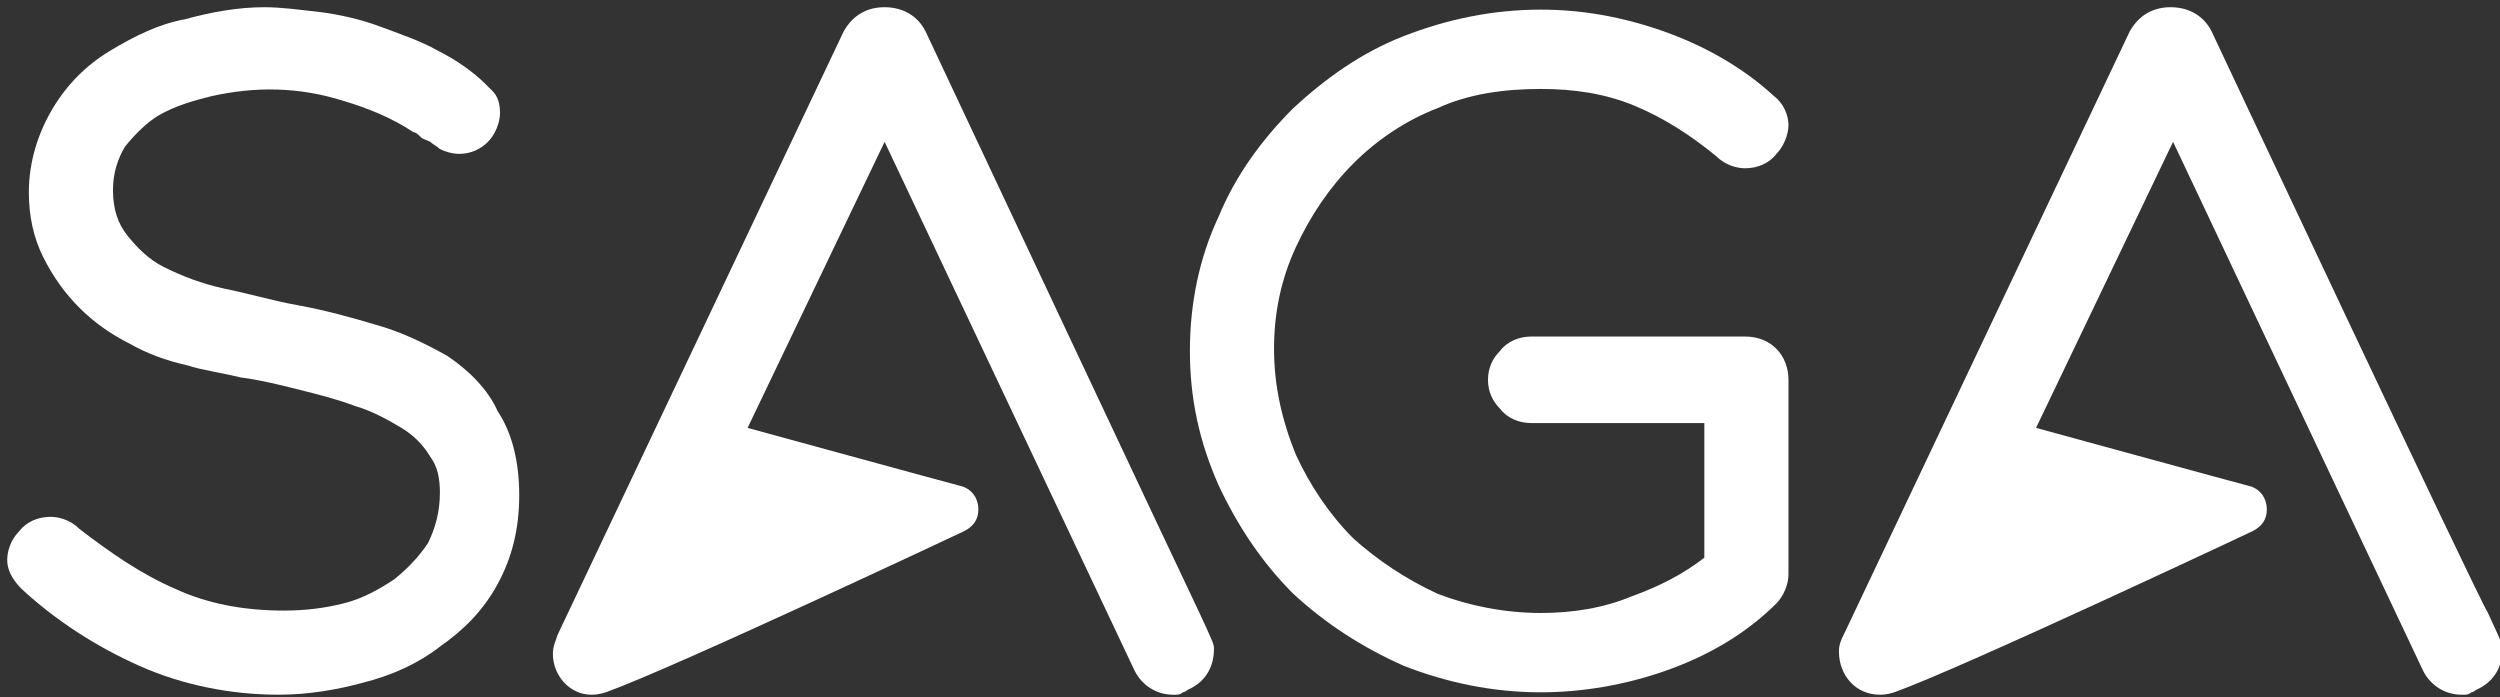 <?xml version="1.0" encoding="utf-8"?>
<!-- Generator: Adobe Illustrator 21.1.0, SVG Export Plug-In . SVG Version: 6.00 Build 0)  -->
<svg version="1.1" id="Layer_1" xmlns="http://www.w3.org/2000/svg" xmlns:xlink="http://www.w3.org/1999/xlink" x="0px" y="0px"
	 viewBox="0 0 104 29" style="enable-background:new 0 0 104 29;" xml:space="preserve">
<rect x="0" y="0" width="104" height="29" fill="#333333" stroke="none"/>
<style type="text/css">
	.st0{fill:#FFFFFF;}
</style>
<title>Group</title>
<desc>Created with Sketch.</desc>
<g id="Page-1">
	<g id="Travel-Where-we-go---option2" transform="translate(-129, -59)">
		<g id="Group-9">
			<g id="Group" transform="translate(129, 59)">
				<g id="Group-13">
					<path id="Fill-16" class="st0" d="M18.6,14.8c-0.9-0.5-1.9-1-3-1.3c-1-0.3-2.1-0.6-3.2-0.8c-1.1-0.2-2.1-0.5-3.1-0.7
						c-0.9-0.2-1.7-0.5-2.5-0.9c-0.6-0.3-1.1-0.8-1.5-1.3C4.9,9.3,4.7,8.7,4.7,7.9c0-0.7,0.2-1.3,0.5-1.8c0.4-0.5,0.9-1,1.4-1.3
						C7.3,4.4,8,4.2,8.8,4c1.8-0.4,3.6-0.4,5.5,0.2c1,0.3,2,0.7,2.9,1.3c0.1,0,0.2,0.1,0.3,0.2c0.1,0.1,0.2,0.1,0.4,0.2
						C18,6,18.2,6.1,18.3,6.2c0.2,0.1,0.5,0.2,0.8,0.2c0.5,0,0.9-0.2,1.2-0.5c0.3-0.3,0.5-0.8,0.5-1.2c0-0.4-0.1-0.7-0.3-0.9
						c-0.1-0.1-0.2-0.2-0.3-0.3c-0.5-0.5-1.2-1-2-1.4c-0.7-0.4-1.6-0.7-2.4-1c-0.8-0.3-1.7-0.5-2.5-0.6c-0.9-0.1-1.6-0.2-2.3-0.2
						c-1.1,0-2.2,0.2-3.3,0.5C6.6,1,5.6,1.5,4.6,2.1c-1,0.6-1.8,1.4-2.4,2.4c-0.6,1-1,2.2-1,3.5c0,1,0.2,1.9,0.6,2.7
						c0.4,0.8,0.9,1.5,1.5,2.1c0.6,0.6,1.3,1.1,2.1,1.5c0.7,0.4,1.5,0.7,2.4,0.9c0.6,0.2,1.4,0.3,2.2,0.5c0.8,0.1,1.6,0.3,2.4,0.5
						c0.8,0.2,1.6,0.4,2.4,0.7c0.7,0.2,1.4,0.6,1.9,0.9c0.5,0.3,0.9,0.7,1.2,1.2c0.3,0.4,0.4,0.9,0.4,1.5c0,0.8-0.2,1.5-0.5,2.1
						c-0.4,0.6-0.9,1.1-1.4,1.5c-0.6,0.4-1.3,0.8-2.1,1c-0.8,0.2-1.6,0.3-2.5,0.3c-1.7,0-3.2-0.3-4.5-0.9c-1.4-0.6-2.7-1.5-4-2.5
						c-0.4-0.4-0.9-0.5-1.2-0.5c-0.5,0-1,0.2-1.3,0.6c-0.4,0.4-0.5,0.9-0.5,1.2c0,0.4,0.2,0.8,0.6,1.2c1.4,1.3,3.1,2.4,4.9,3.2
						c1.8,0.8,3.8,1.2,5.8,1.2c1.2,0,2.4-0.2,3.5-0.5c1.2-0.3,2.3-0.8,3.2-1.5c1-0.7,1.8-1.5,2.4-2.6c0.6-1.1,0.9-2.3,0.9-3.7
						c0-1.4-0.3-2.6-0.9-3.5C20.3,16.2,19.5,15.4,18.6,14.8"/>
					<path id="Fill-17" class="st0" d="M58.4,27.7c1.8,0.7,3.7,1.1,5.7,1.1c1.7,0,3.5-0.3,5.2-0.9c1.7-0.6,3.3-1.5,4.6-2.8
						c0.3-0.3,0.5-0.8,0.5-1.2l0-8.1c0-1-0.7-1.8-1.8-1.8h-8.9c-0.5,0-1,0.2-1.3,0.6c-0.3,0.3-0.5,0.7-0.5,1.2
						c0,0.5,0.2,0.9,0.5,1.2c0.3,0.4,0.8,0.6,1.3,0.6h7.2l0,5.6c-0.9,0.7-1.9,1.2-3,1.6c-1.2,0.5-2.5,0.7-3.8,0.7
						c-1.5,0-3-0.3-4.3-0.8c-1.3-0.6-2.5-1.4-3.5-2.3c-1-1-1.8-2.2-2.4-3.5C53.3,17.4,53,16,53,14.5c0-1.5,0.3-2.9,0.9-4.2
						c0.6-1.3,1.4-2.5,2.4-3.5c1-1,2.2-1.8,3.5-2.3c1.3-0.6,2.8-0.8,4.3-0.8c1.4,0,2.7,0.2,3.9,0.7c1.2,0.5,2.3,1.2,3.4,2.1
						c0.4,0.4,0.9,0.5,1.2,0.5c0.5,0,1-0.2,1.3-0.6c0.3-0.3,0.5-0.8,0.5-1.2c0-0.4-0.2-0.9-0.6-1.2c-1.3-1.2-2.9-2.1-4.6-2.7
						c-1.7-0.6-3.4-0.9-5.1-0.9c-2,0-3.9,0.4-5.7,1.1c-1.8,0.7-3.3,1.8-4.6,3c-1.3,1.3-2.4,2.8-3.1,4.5c-0.8,1.7-1.2,3.6-1.2,5.6
						c0,2,0.4,3.8,1.2,5.6c0.8,1.7,1.8,3.2,3.1,4.5C55.1,25.9,56.6,26.9,58.4,27.7z"/>
					<path id="Fill-18" class="st0" d="M78.2,28.9c0.1,0,0.3,0,0.6-0.1c2.8-1,14.9-6.7,14.9-6.7c0.4-0.2,0.6-0.5,0.6-0.9
						c0-0.5-0.3-0.9-0.8-1c-0.4-0.1-8.8-2.4-8.8-2.4l5.7-11.9l10.4,22c0.3,0.6,0.9,1,1.6,1c0,0,0.1,0,0.1,0c0.1,0,0.2,0,0.3-0.1
						c0.1,0,0.2-0.1,0.2-0.1c0.7-0.3,1.1-0.9,1.1-1.7c0-0.2,0-0.2-0.6-1.5C103.1,24.9,92,1.3,92,1.3c-0.3-0.6-0.9-1-1.7-1
						c-0.7,0-1.3,0.3-1.7,1L76.7,26.4c-0.1,0.2-0.2,0.4-0.2,0.7C76.5,28.1,77.2,28.9,78.2,28.9z"/>
					<path id="Fill-19" class="st0" d="M23,27.2c0,0.9,0.7,1.7,1.6,1.7c0.1,0,0.3,0,0.6-0.1c2.8-1,14.9-6.7,14.9-6.7
						c0.4-0.2,0.6-0.5,0.6-0.9c0-0.5-0.3-0.9-0.8-1c-0.4-0.1-8.8-2.4-8.8-2.4l5.7-11.9l10.4,22c0.3,0.6,0.9,1,1.6,1c0,0,0.1,0,0.1,0
						c0.1,0,0.2,0,0.3-0.1c0.1,0,0.2-0.1,0.2-0.1c0.7-0.3,1.1-0.9,1.1-1.7c0-0.2,0-0.2-0.6-1.5C49.6,24.9,38.5,1.3,38.5,1.3
						c-0.3-0.6-0.9-1-1.7-1c-0.7,0-1.3,0.3-1.7,1L23.2,26.4C23.1,26.7,23,26.9,23,27.2"/>
				</g>
			</g>
		</g>
	</g>
</g>
</svg>
